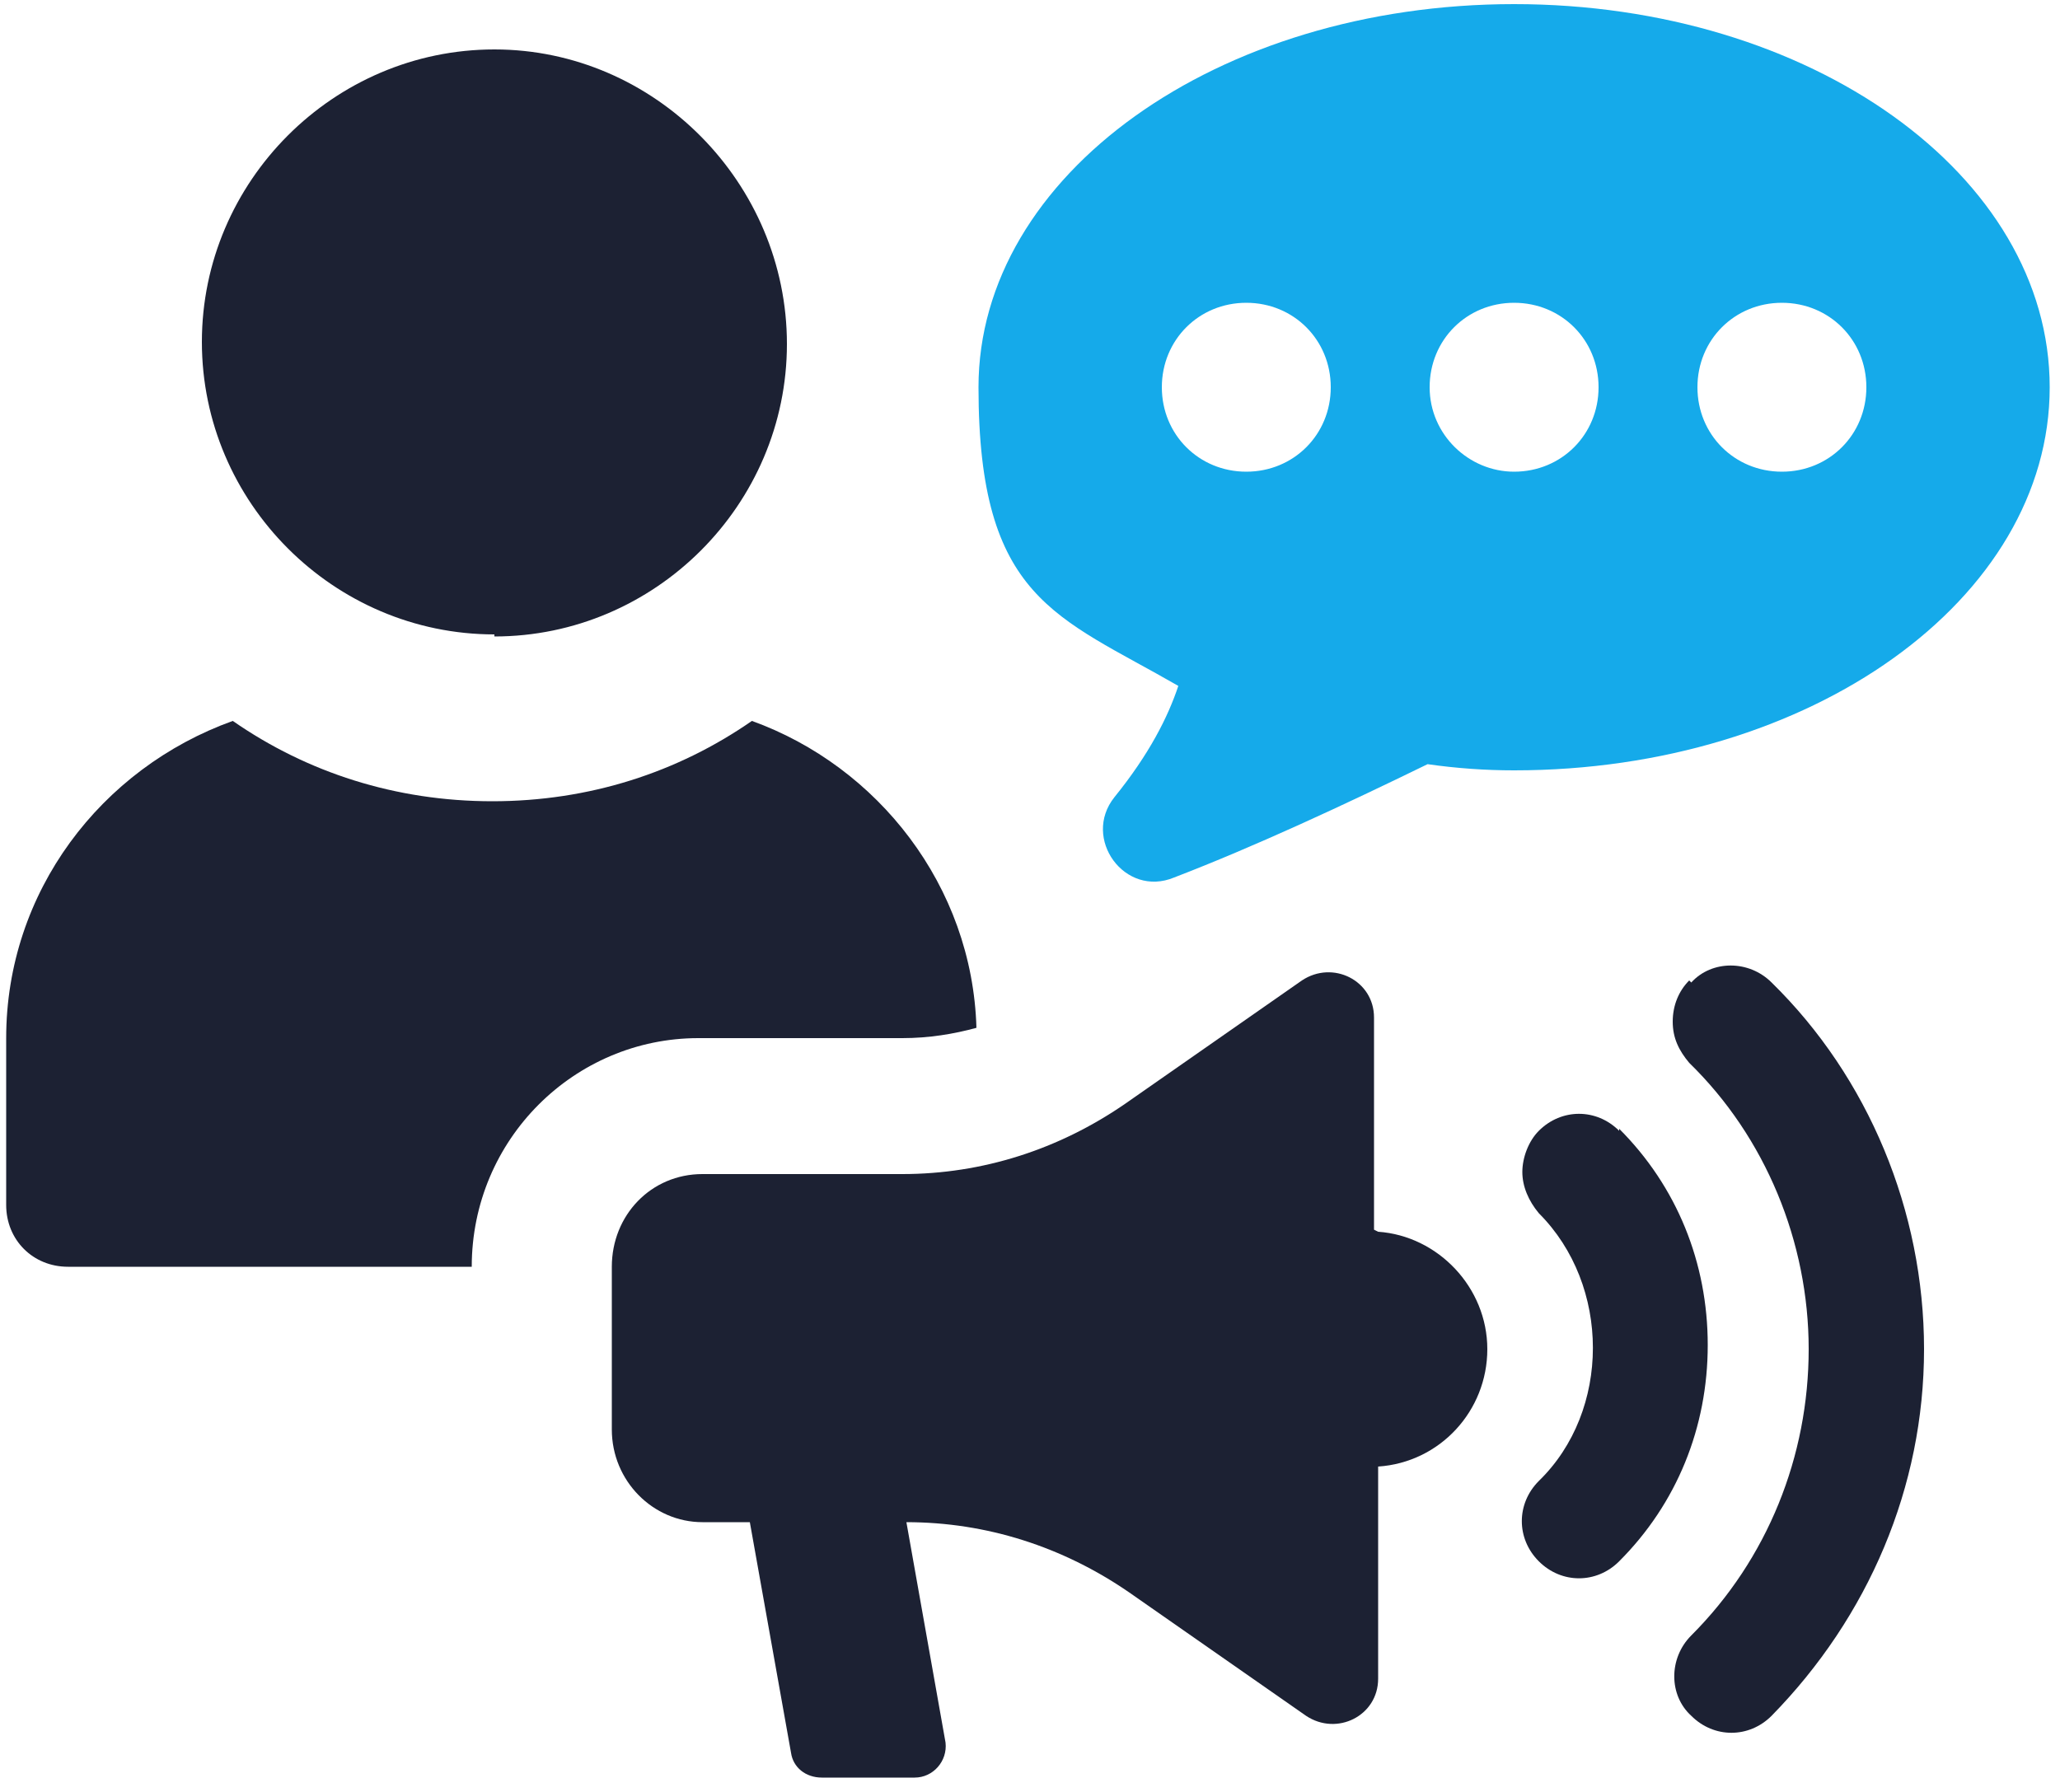 <?xml version="1.0" encoding="UTF-8"?>
<svg xmlns="http://www.w3.org/2000/svg" version="1.1" viewBox="0 0 100 87">
  <defs>
    <style>
      .cls-1 {
        fill: #1c2133;
      }

      .cls-2 {
        fill: #15aaea;
      }
    </style>
  </defs>
  <!-- Generator: Adobe Illustrator 28.6.0, SVG Export Plug-In . SVG Version: 1.2.0 Build 558)  -->
  <g>
    <g id="Layer_1">
      <g id="icon-broadcast">
        <path id="Vector" class="cls-1" d="M24,30.9c7.8,0,14.2-6.4,14.2-14.2S31.8,2.4,24,2.4s-14.2,6.4-14.2,14.2,6.4,14.2,14.2,14.2Z"></path>
        <path id="Vector_2" class="cls-1" d="M43.8,50.4c1.3,0,2.5-.2,3.6-.5-.2-6.9-4.8-12.7-10.9-14.9-3.6,2.5-7.9,3.9-12.6,3.9s-9-1.4-12.6-3.9c-6.4,2.3-11,8.3-11,15.4v8.1c0,1.7,1.3,3,3,3h19.6c0-6.2,5-11.1,11-11.1h9.8Z"></path>
        <path id="Vector_3" class="cls-1" d="M66.7,59.7v-10.3c0-1.8-2-2.8-3.5-1.8l-8.6,6c-3.2,2.2-6.9,3.4-10.8,3.4h-9.7c-2.5,0-4.4,2-4.4,4.5v7.9c0,2.5,2,4.5,4.4,4.5h2.3l2,11.2c.1.7.7,1.2,1.5,1.2h4.5c.9,0,1.6-.8,1.5-1.7l-1.9-10.7c3.9,0,7.6,1.2,10.8,3.4l8.6,6c1.5,1,3.5,0,3.5-1.8v-10.3c3-.2,5.3-2.7,5.3-5.7s-2.4-5.5-5.3-5.7h0Z"></path>
        <path id="Vector_4" class="cls-1" d="M82,47.6c-.5.5-.8,1.2-.8,2s.3,1.4.8,2c3.7,3.6,5.8,8.7,5.8,13.9s-2,10.2-5.7,13.9c-1.1,1.1-1.1,2.9,0,3.9,1.1,1.1,2.8,1.1,3.9,0,4.7-4.8,7.4-11.1,7.4-17.8s-2.7-13.2-7.4-17.8c-1.1-1.1-2.9-1.1-3.9,0h0Z"></path>
        <path id="Vector_5" class="cls-1" d="M78.6,54.9c-1.1-1.1-2.8-1.1-3.9,0-.5.5-.8,1.3-.8,2s.3,1.4.8,2c3.5,3.5,3.5,9.6,0,13-1.1,1.1-1.1,2.8,0,3.9,1.1,1.1,2.8,1.1,3.9,0,2.8-2.8,4.3-6.5,4.3-10.5s-1.5-7.7-4.3-10.5Z"></path>
        <path id="Vector_6" class="cls-2" d="M73.5.2c-14.4,0-26,8.3-26,18.6s3.8,11.1,9.7,14.5c-.5,1.5-1.4,3.3-3.1,5.4-1.6,2,.5,4.9,2.9,3.9,3.9-1.5,8.2-3.5,12.3-5.5,1.4.2,2.8.3,4.2.3,14.4,0,26-8.3,26-18.6S87.9.2,73.5.2ZM60.5,22.9c-2.3,0-4.1-1.8-4.1-4.1s1.8-4.1,4.1-4.1,4.1,1.8,4.1,4.1-1.8,4.1-4.1,4.1ZM73.5,22.9c-2.2,0-4.1-1.8-4.1-4.1s1.8-4.1,4.1-4.1,4.1,1.8,4.1,4.1-1.8,4.1-4.1,4.1ZM86.5,22.9c-2.3,0-4.1-1.8-4.1-4.1s1.8-4.1,4.1-4.1,4.1,1.8,4.1,4.1-1.8,4.1-4.1,4.1Z"></path>
      </g>
    </g>
  </g>
</svg>
